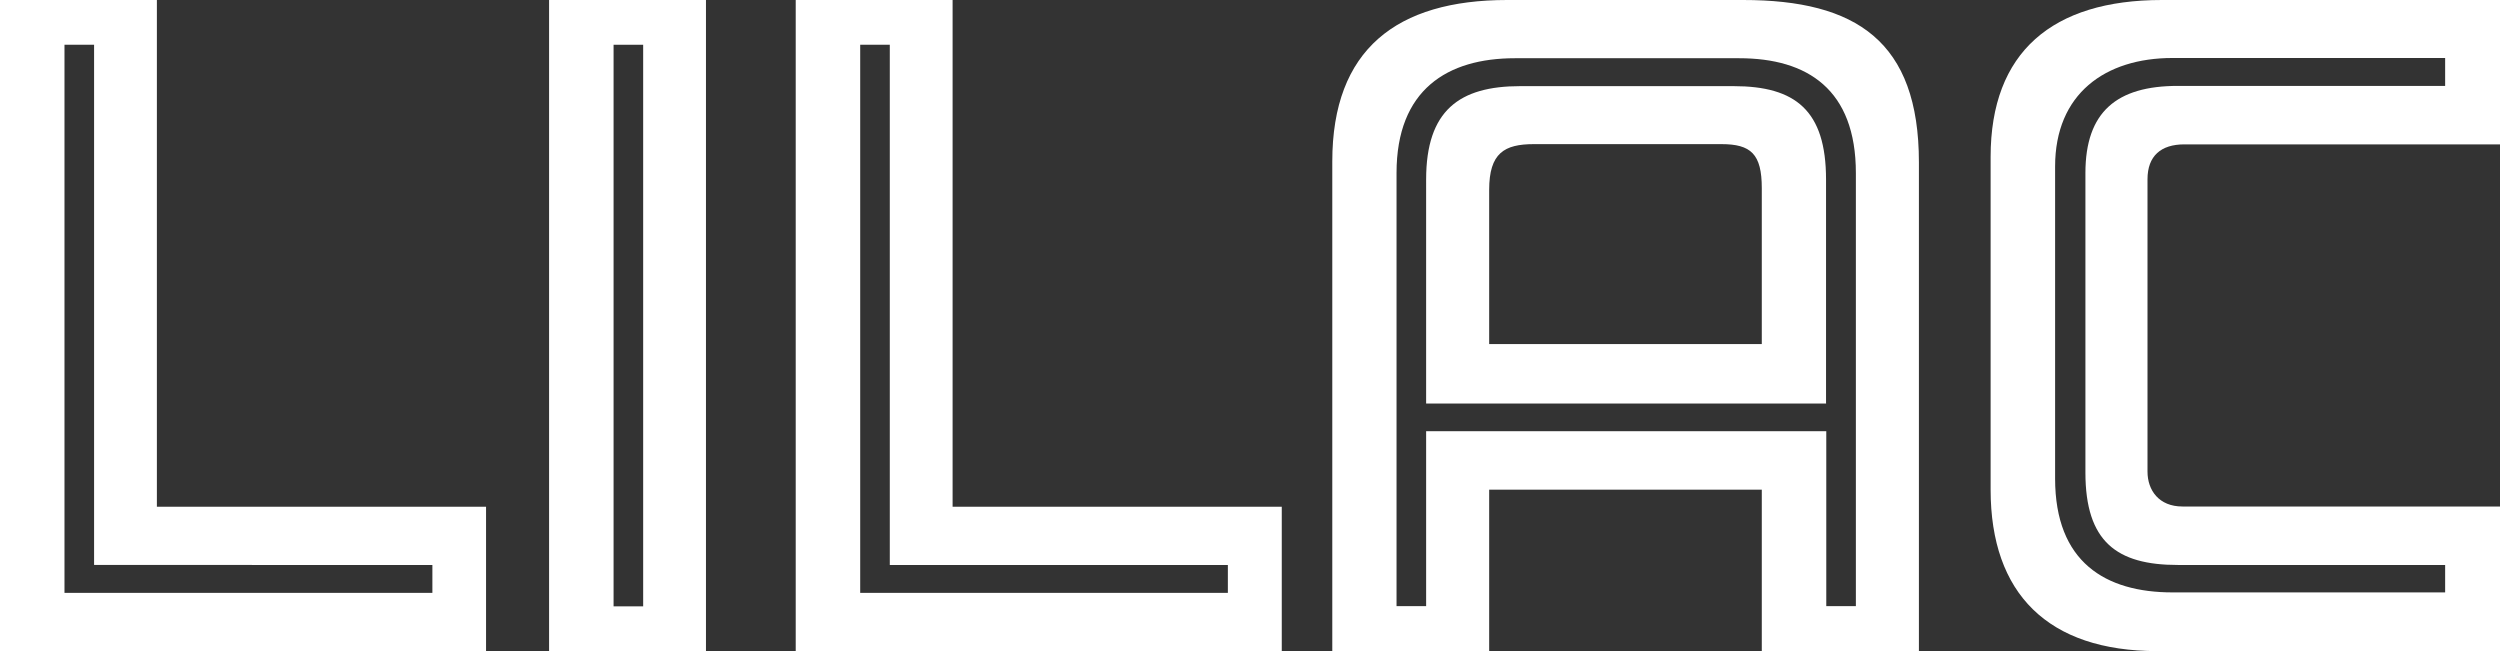 <?xml version="1.0" encoding="UTF-8"?>
<svg id="_レイヤー_2" data-name="レイヤー 2" xmlns="http://www.w3.org/2000/svg" width="103.9" height="27.06" viewBox="0 0 103.9 27.06">
  <rect x="0" y="0" width="103.9" height="27.06" fill="#333333" stroke="none"/>
  <defs>
    <style>
      .cls-1 {
        fill: #fff;
      }
    </style>
  </defs>
  <g id="_レイヤー_4" data-name="レイヤー 4">
    <g>
      <path class="cls-1" d="M20.2,27.06H0V0h6.52v21.06h13.68v6ZM17.97,24.64v-1.16H3.91V1.86h-1.23v22.78h15.28Z"/>
      <path class="cls-1" d="M29.34,27.06h-6.52V0h6.52v27.06ZM26.73,25.2V1.86h-1.23v23.34h1.23Z"/>
      <path class="cls-1" d="M53.27,27.06h-20.2V0h6.52v21.06h13.68v6ZM51.03,24.64v-1.16h-14.05V1.86h-1.23v22.78h15.28Z"/>
      <path class="cls-1" d="M79.74,27.06h-6.52v-6.71h-11.33v6.71h-6.52V6.71c0-4.66,2.68-6.71,7.27-6.71h9.8c4.7,0,7.31,1.71,7.31,6.75v20.32ZM77.13,25.2V7.19c0-3.47-2.01-4.77-4.85-4.77h-9.32c-2.8,0-4.92,1.3-4.92,4.77v18h1.23v-7.27h16.63v7.27h1.23ZM75.9,16.77h-16.63V7.46c0-2.87,1.38-3.88,3.91-3.88h8.87c2.57,0,3.84,1.01,3.84,3.88v9.32ZM73.22,14.31v-6.49c0-1.42-.45-1.83-1.68-1.83h-7.79c-1.23,0-1.86.37-1.86,1.9v6.41h11.33Z"/>
      <path class="cls-1" d="M103.9,27.06h-14.24c-4.55,0-6.93-2.39-6.93-6.71V6.52c0-4.36,2.57-6.52,7.12-6.52h14.05v6h-13.12c-.97,0-1.53.48-1.53,1.45v12.15c0,.78.48,1.45,1.45,1.45h13.2v6ZM101.62,24.64v-1.16h-11.11c-2.54,0-3.84-.97-3.84-3.84V7.19c0-2.54,1.3-3.62,3.84-3.62h11.11v-1.16h-11.33c-2.8,0-4.88,1.49-4.88,4.51v12.97c0,3.47,2.09,4.73,4.88,4.73h11.33Z"/>
    </g>
  </g>
</svg>